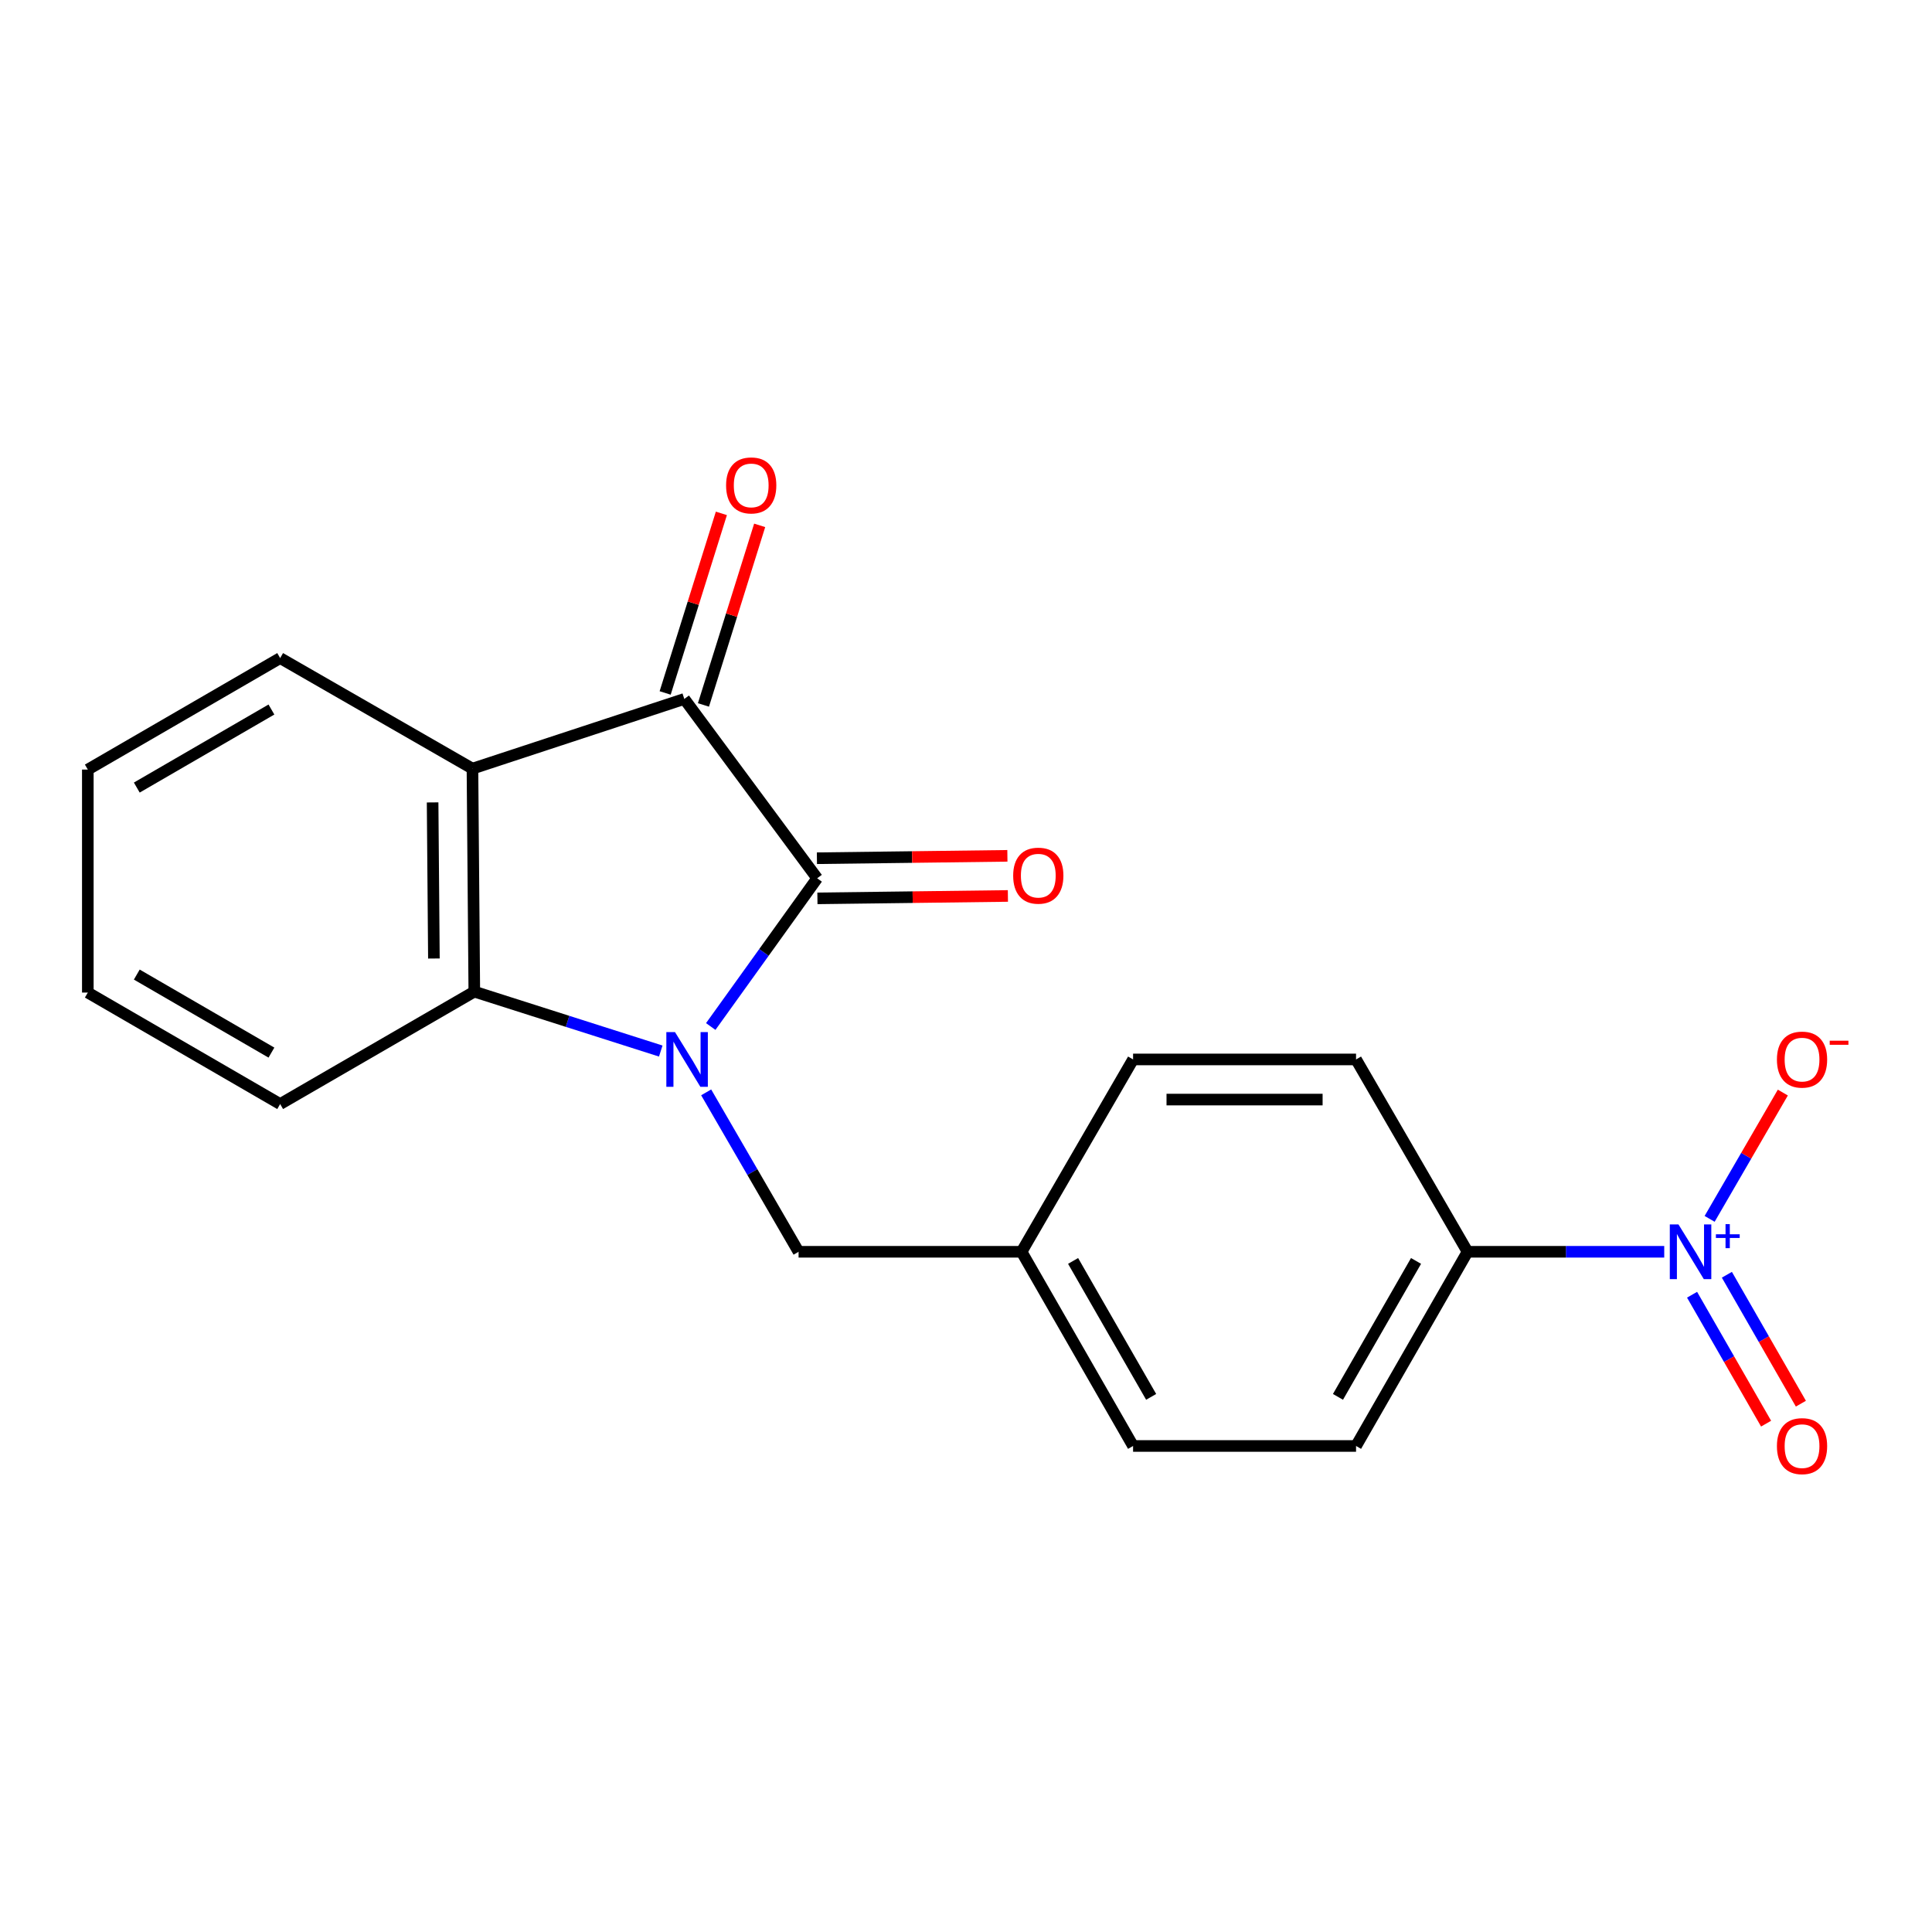 <?xml version='1.0' encoding='iso-8859-1'?>
<svg version='1.1' baseProfile='full'
              xmlns='http://www.w3.org/2000/svg'
                      xmlns:rdkit='http://www.rdkit.org/xml'
                      xmlns:xlink='http://www.w3.org/1999/xlink'
                  xml:space='preserve'
width='1000px' height='1000px' viewBox='0 0 1000 1000'>
<!-- END OF HEADER -->
<rect style='opacity:1.0;fill:#FFFFFF;stroke:none' width='1000' height='1000' x='0' y='0'> </rect>
<path class='bond-0' d='M 367.877,531.321 L 395.421,492.962' style='fill:none;fill-rule:evenodd;stroke:#0000FF;stroke-width:6px;stroke-linecap:butt;stroke-linejoin:miter;stroke-opacity:1' />
<path class='bond-0' d='M 395.421,492.962 L 422.965,454.603' style='fill:none;fill-rule:evenodd;stroke:#000000;stroke-width:6px;stroke-linecap:butt;stroke-linejoin:miter;stroke-opacity:1' />
<path class='bond-3' d='M 342.007,544.022 L 293.754,528.644' style='fill:none;fill-rule:evenodd;stroke:#0000FF;stroke-width:6px;stroke-linecap:butt;stroke-linejoin:miter;stroke-opacity:1' />
<path class='bond-3' d='M 293.754,528.644 L 245.5,513.266' style='fill:none;fill-rule:evenodd;stroke:#000000;stroke-width:6px;stroke-linecap:butt;stroke-linejoin:miter;stroke-opacity:1' />
<path class='bond-5' d='M 365.512,565.403 L 389.427,606.663' style='fill:none;fill-rule:evenodd;stroke:#0000FF;stroke-width:6px;stroke-linecap:butt;stroke-linejoin:miter;stroke-opacity:1' />
<path class='bond-5' d='M 389.427,606.663 L 413.342,647.922' style='fill:none;fill-rule:evenodd;stroke:#000000;stroke-width:6px;stroke-linecap:butt;stroke-linejoin:miter;stroke-opacity:1' />
<path class='bond-1' d='M 422.965,454.603 L 354.195,361.775' style='fill:none;fill-rule:evenodd;stroke:#000000;stroke-width:6px;stroke-linecap:butt;stroke-linejoin:miter;stroke-opacity:1' />
<path class='bond-8' d='M 423.096,464.987 L 472.391,464.366' style='fill:none;fill-rule:evenodd;stroke:#000000;stroke-width:6px;stroke-linecap:butt;stroke-linejoin:miter;stroke-opacity:1' />
<path class='bond-8' d='M 472.391,464.366 L 521.686,463.745' style='fill:none;fill-rule:evenodd;stroke:#FF0000;stroke-width:6px;stroke-linecap:butt;stroke-linejoin:miter;stroke-opacity:1' />
<path class='bond-8' d='M 422.834,444.219 L 472.129,443.598' style='fill:none;fill-rule:evenodd;stroke:#000000;stroke-width:6px;stroke-linecap:butt;stroke-linejoin:miter;stroke-opacity:1' />
<path class='bond-8' d='M 472.129,443.598 L 521.425,442.977' style='fill:none;fill-rule:evenodd;stroke:#FF0000;stroke-width:6px;stroke-linecap:butt;stroke-linejoin:miter;stroke-opacity:1' />
<path class='bond-10' d='M 364.105,364.877 L 378.655,318.401' style='fill:none;fill-rule:evenodd;stroke:#000000;stroke-width:6px;stroke-linecap:butt;stroke-linejoin:miter;stroke-opacity:1' />
<path class='bond-10' d='M 378.655,318.401 L 393.205,271.925' style='fill:none;fill-rule:evenodd;stroke:#FF0000;stroke-width:6px;stroke-linecap:butt;stroke-linejoin:miter;stroke-opacity:1' />
<path class='bond-10' d='M 344.284,358.672 L 358.834,312.196' style='fill:none;fill-rule:evenodd;stroke:#000000;stroke-width:6px;stroke-linecap:butt;stroke-linejoin:miter;stroke-opacity:1' />
<path class='bond-10' d='M 358.834,312.196 L 373.384,265.72' style='fill:none;fill-rule:evenodd;stroke:#FF0000;stroke-width:6px;stroke-linecap:butt;stroke-linejoin:miter;stroke-opacity:1' />
<path class='bond-20' d='M 354.195,361.775 L 244.543,397.844' style='fill:none;fill-rule:evenodd;stroke:#000000;stroke-width:6px;stroke-linecap:butt;stroke-linejoin:miter;stroke-opacity:1' />
<path class='bond-2' d='M 244.543,397.844 L 245.5,513.266' style='fill:none;fill-rule:evenodd;stroke:#000000;stroke-width:6px;stroke-linecap:butt;stroke-linejoin:miter;stroke-opacity:1' />
<path class='bond-2' d='M 223.917,415.33 L 224.588,496.125' style='fill:none;fill-rule:evenodd;stroke:#000000;stroke-width:6px;stroke-linecap:butt;stroke-linejoin:miter;stroke-opacity:1' />
<path class='bond-14' d='M 244.543,397.844 L 145.01,340.624' style='fill:none;fill-rule:evenodd;stroke:#000000;stroke-width:6px;stroke-linecap:butt;stroke-linejoin:miter;stroke-opacity:1' />
<path class='bond-17' d='M 245.5,513.266 L 145.01,571.455' style='fill:none;fill-rule:evenodd;stroke:#000000;stroke-width:6px;stroke-linecap:butt;stroke-linejoin:miter;stroke-opacity:1' />
<path class='bond-4' d='M 861.401,647.922 L 810.503,647.922' style='fill:none;fill-rule:evenodd;stroke:#0000FF;stroke-width:6px;stroke-linecap:butt;stroke-linejoin:miter;stroke-opacity:1' />
<path class='bond-4' d='M 810.503,647.922 L 759.605,647.922' style='fill:none;fill-rule:evenodd;stroke:#000000;stroke-width:6px;stroke-linecap:butt;stroke-linejoin:miter;stroke-opacity:1' />
<path class='bond-7' d='M 884.902,630.885 L 903.848,598.198' style='fill:none;fill-rule:evenodd;stroke:#0000FF;stroke-width:6px;stroke-linecap:butt;stroke-linejoin:miter;stroke-opacity:1' />
<path class='bond-7' d='M 903.848,598.198 L 922.794,565.511' style='fill:none;fill-rule:evenodd;stroke:#FF0000;stroke-width:6px;stroke-linecap:butt;stroke-linejoin:miter;stroke-opacity:1' />
<path class='bond-9' d='M 875.813,670.15 L 894.968,703.515' style='fill:none;fill-rule:evenodd;stroke:#0000FF;stroke-width:6px;stroke-linecap:butt;stroke-linejoin:miter;stroke-opacity:1' />
<path class='bond-9' d='M 894.968,703.515 L 914.123,736.88' style='fill:none;fill-rule:evenodd;stroke:#FF0000;stroke-width:6px;stroke-linecap:butt;stroke-linejoin:miter;stroke-opacity:1' />
<path class='bond-9' d='M 893.826,659.809 L 912.98,693.174' style='fill:none;fill-rule:evenodd;stroke:#0000FF;stroke-width:6px;stroke-linecap:butt;stroke-linejoin:miter;stroke-opacity:1' />
<path class='bond-9' d='M 912.98,693.174 L 932.135,726.539' style='fill:none;fill-rule:evenodd;stroke:#FF0000;stroke-width:6px;stroke-linecap:butt;stroke-linejoin:miter;stroke-opacity:1' />
<path class='bond-13' d='M 413.342,647.922 L 528.763,647.922' style='fill:none;fill-rule:evenodd;stroke:#000000;stroke-width:6px;stroke-linecap:butt;stroke-linejoin:miter;stroke-opacity:1' />
<path class='bond-6' d='M 759.605,647.922 L 701.889,748.435' style='fill:none;fill-rule:evenodd;stroke:#000000;stroke-width:6px;stroke-linecap:butt;stroke-linejoin:miter;stroke-opacity:1' />
<path class='bond-6' d='M 732.937,652.656 L 692.535,723.016' style='fill:none;fill-rule:evenodd;stroke:#000000;stroke-width:6px;stroke-linecap:butt;stroke-linejoin:miter;stroke-opacity:1' />
<path class='bond-21' d='M 759.605,647.922 L 701.889,548.366' style='fill:none;fill-rule:evenodd;stroke:#000000;stroke-width:6px;stroke-linecap:butt;stroke-linejoin:miter;stroke-opacity:1' />
<path class='bond-11' d='M 701.889,748.435 L 586.479,748.435' style='fill:none;fill-rule:evenodd;stroke:#000000;stroke-width:6px;stroke-linecap:butt;stroke-linejoin:miter;stroke-opacity:1' />
<path class='bond-12' d='M 701.889,548.366 L 586.479,548.366' style='fill:none;fill-rule:evenodd;stroke:#000000;stroke-width:6px;stroke-linecap:butt;stroke-linejoin:miter;stroke-opacity:1' />
<path class='bond-12' d='M 684.578,569.136 L 603.791,569.136' style='fill:none;fill-rule:evenodd;stroke:#000000;stroke-width:6px;stroke-linecap:butt;stroke-linejoin:miter;stroke-opacity:1' />
<path class='bond-15' d='M 528.763,647.922 L 586.479,548.366' style='fill:none;fill-rule:evenodd;stroke:#000000;stroke-width:6px;stroke-linecap:butt;stroke-linejoin:miter;stroke-opacity:1' />
<path class='bond-16' d='M 528.763,647.922 L 586.479,748.435' style='fill:none;fill-rule:evenodd;stroke:#000000;stroke-width:6px;stroke-linecap:butt;stroke-linejoin:miter;stroke-opacity:1' />
<path class='bond-16' d='M 555.432,652.656 L 595.833,723.016' style='fill:none;fill-rule:evenodd;stroke:#000000;stroke-width:6px;stroke-linecap:butt;stroke-linejoin:miter;stroke-opacity:1' />
<path class='bond-22' d='M 145.01,340.624 L 45.455,398.329' style='fill:none;fill-rule:evenodd;stroke:#000000;stroke-width:6px;stroke-linecap:butt;stroke-linejoin:miter;stroke-opacity:1' />
<path class='bond-22' d='M 140.492,367.249 L 70.803,407.643' style='fill:none;fill-rule:evenodd;stroke:#000000;stroke-width:6px;stroke-linecap:butt;stroke-linejoin:miter;stroke-opacity:1' />
<path class='bond-19' d='M 145.01,571.455 L 45.455,513.75' style='fill:none;fill-rule:evenodd;stroke:#000000;stroke-width:6px;stroke-linecap:butt;stroke-linejoin:miter;stroke-opacity:1' />
<path class='bond-19' d='M 140.492,544.83 L 70.803,504.437' style='fill:none;fill-rule:evenodd;stroke:#000000;stroke-width:6px;stroke-linecap:butt;stroke-linejoin:miter;stroke-opacity:1' />
<path class='bond-18' d='M 45.455,398.329 L 45.455,513.75' style='fill:none;fill-rule:evenodd;stroke:#000000;stroke-width:6px;stroke-linecap:butt;stroke-linejoin:miter;stroke-opacity:1' />
<path  class='atom-0' d='M 349.377 534.206
L 358.657 549.206
Q 359.577 550.686, 361.057 553.366
Q 362.537 556.046, 362.617 556.206
L 362.617 534.206
L 366.377 534.206
L 366.377 562.526
L 362.497 562.526
L 352.537 546.126
Q 351.377 544.206, 350.137 542.006
Q 348.937 539.806, 348.577 539.126
L 348.577 562.526
L 344.897 562.526
L 344.897 534.206
L 349.377 534.206
' fill='#0000FF'/>
<path  class='atom-5' d='M 868.767 633.762
L 878.047 648.762
Q 878.967 650.242, 880.447 652.922
Q 881.927 655.602, 882.007 655.762
L 882.007 633.762
L 885.767 633.762
L 885.767 662.082
L 881.887 662.082
L 871.927 645.682
Q 870.767 643.762, 869.527 641.562
Q 868.327 639.362, 867.967 638.682
L 867.967 662.082
L 864.287 662.082
L 864.287 633.762
L 868.767 633.762
' fill='#0000FF'/>
<path  class='atom-5' d='M 888.143 638.867
L 893.132 638.867
L 893.132 633.613
L 895.35 633.613
L 895.35 638.867
L 900.471 638.867
L 900.471 640.768
L 895.35 640.768
L 895.35 646.048
L 893.132 646.048
L 893.132 640.768
L 888.143 640.768
L 888.143 638.867
' fill='#0000FF'/>
<path  class='atom-8' d='M 919.732 548.446
Q 919.732 541.646, 923.092 537.846
Q 926.452 534.046, 932.732 534.046
Q 939.012 534.046, 942.372 537.846
Q 945.732 541.646, 945.732 548.446
Q 945.732 555.326, 942.332 559.246
Q 938.932 563.126, 932.732 563.126
Q 926.492 563.126, 923.092 559.246
Q 919.732 555.366, 919.732 548.446
M 932.732 559.926
Q 937.052 559.926, 939.372 557.046
Q 941.732 554.126, 941.732 548.446
Q 941.732 542.886, 939.372 540.086
Q 937.052 537.246, 932.732 537.246
Q 928.412 537.246, 926.052 540.046
Q 923.732 542.846, 923.732 548.446
Q 923.732 554.166, 926.052 557.046
Q 928.412 559.926, 932.732 559.926
' fill='#FF0000'/>
<path  class='atom-8' d='M 947.052 538.669
L 956.74 538.669
L 956.74 540.781
L 947.052 540.781
L 947.052 538.669
' fill='#FF0000'/>
<path  class='atom-9' d='M 524.417 453.241
Q 524.417 446.441, 527.777 442.641
Q 531.137 438.841, 537.417 438.841
Q 543.697 438.841, 547.057 442.641
Q 550.417 446.441, 550.417 453.241
Q 550.417 460.121, 547.017 464.041
Q 543.617 467.921, 537.417 467.921
Q 531.177 467.921, 527.777 464.041
Q 524.417 460.161, 524.417 453.241
M 537.417 464.721
Q 541.737 464.721, 544.057 461.841
Q 546.417 458.921, 546.417 453.241
Q 546.417 447.681, 544.057 444.881
Q 541.737 442.041, 537.417 442.041
Q 533.097 442.041, 530.737 444.841
Q 528.417 447.641, 528.417 453.241
Q 528.417 458.961, 530.737 461.841
Q 533.097 464.721, 537.417 464.721
' fill='#FF0000'/>
<path  class='atom-10' d='M 919.732 748.515
Q 919.732 741.715, 923.092 737.915
Q 926.452 734.115, 932.732 734.115
Q 939.012 734.115, 942.372 737.915
Q 945.732 741.715, 945.732 748.515
Q 945.732 755.395, 942.332 759.315
Q 938.932 763.195, 932.732 763.195
Q 926.492 763.195, 923.092 759.315
Q 919.732 755.435, 919.732 748.515
M 932.732 759.995
Q 937.052 759.995, 939.372 757.115
Q 941.732 754.195, 941.732 748.515
Q 941.732 742.955, 939.372 740.155
Q 937.052 737.315, 932.732 737.315
Q 928.412 737.315, 926.052 740.115
Q 923.732 742.915, 923.732 748.515
Q 923.732 754.235, 926.052 757.115
Q 928.412 759.995, 932.732 759.995
' fill='#FF0000'/>
<path  class='atom-11' d='M 375.822 251.245
Q 375.822 244.445, 379.182 240.645
Q 382.542 236.845, 388.822 236.845
Q 395.102 236.845, 398.462 240.645
Q 401.822 244.445, 401.822 251.245
Q 401.822 258.125, 398.422 262.045
Q 395.022 265.925, 388.822 265.925
Q 382.582 265.925, 379.182 262.045
Q 375.822 258.165, 375.822 251.245
M 388.822 262.725
Q 393.142 262.725, 395.462 259.845
Q 397.822 256.925, 397.822 251.245
Q 397.822 245.685, 395.462 242.885
Q 393.142 240.045, 388.822 240.045
Q 384.502 240.045, 382.142 242.845
Q 379.822 245.645, 379.822 251.245
Q 379.822 256.965, 382.142 259.845
Q 384.502 262.725, 388.822 262.725
' fill='#FF0000'/>
</svg>
